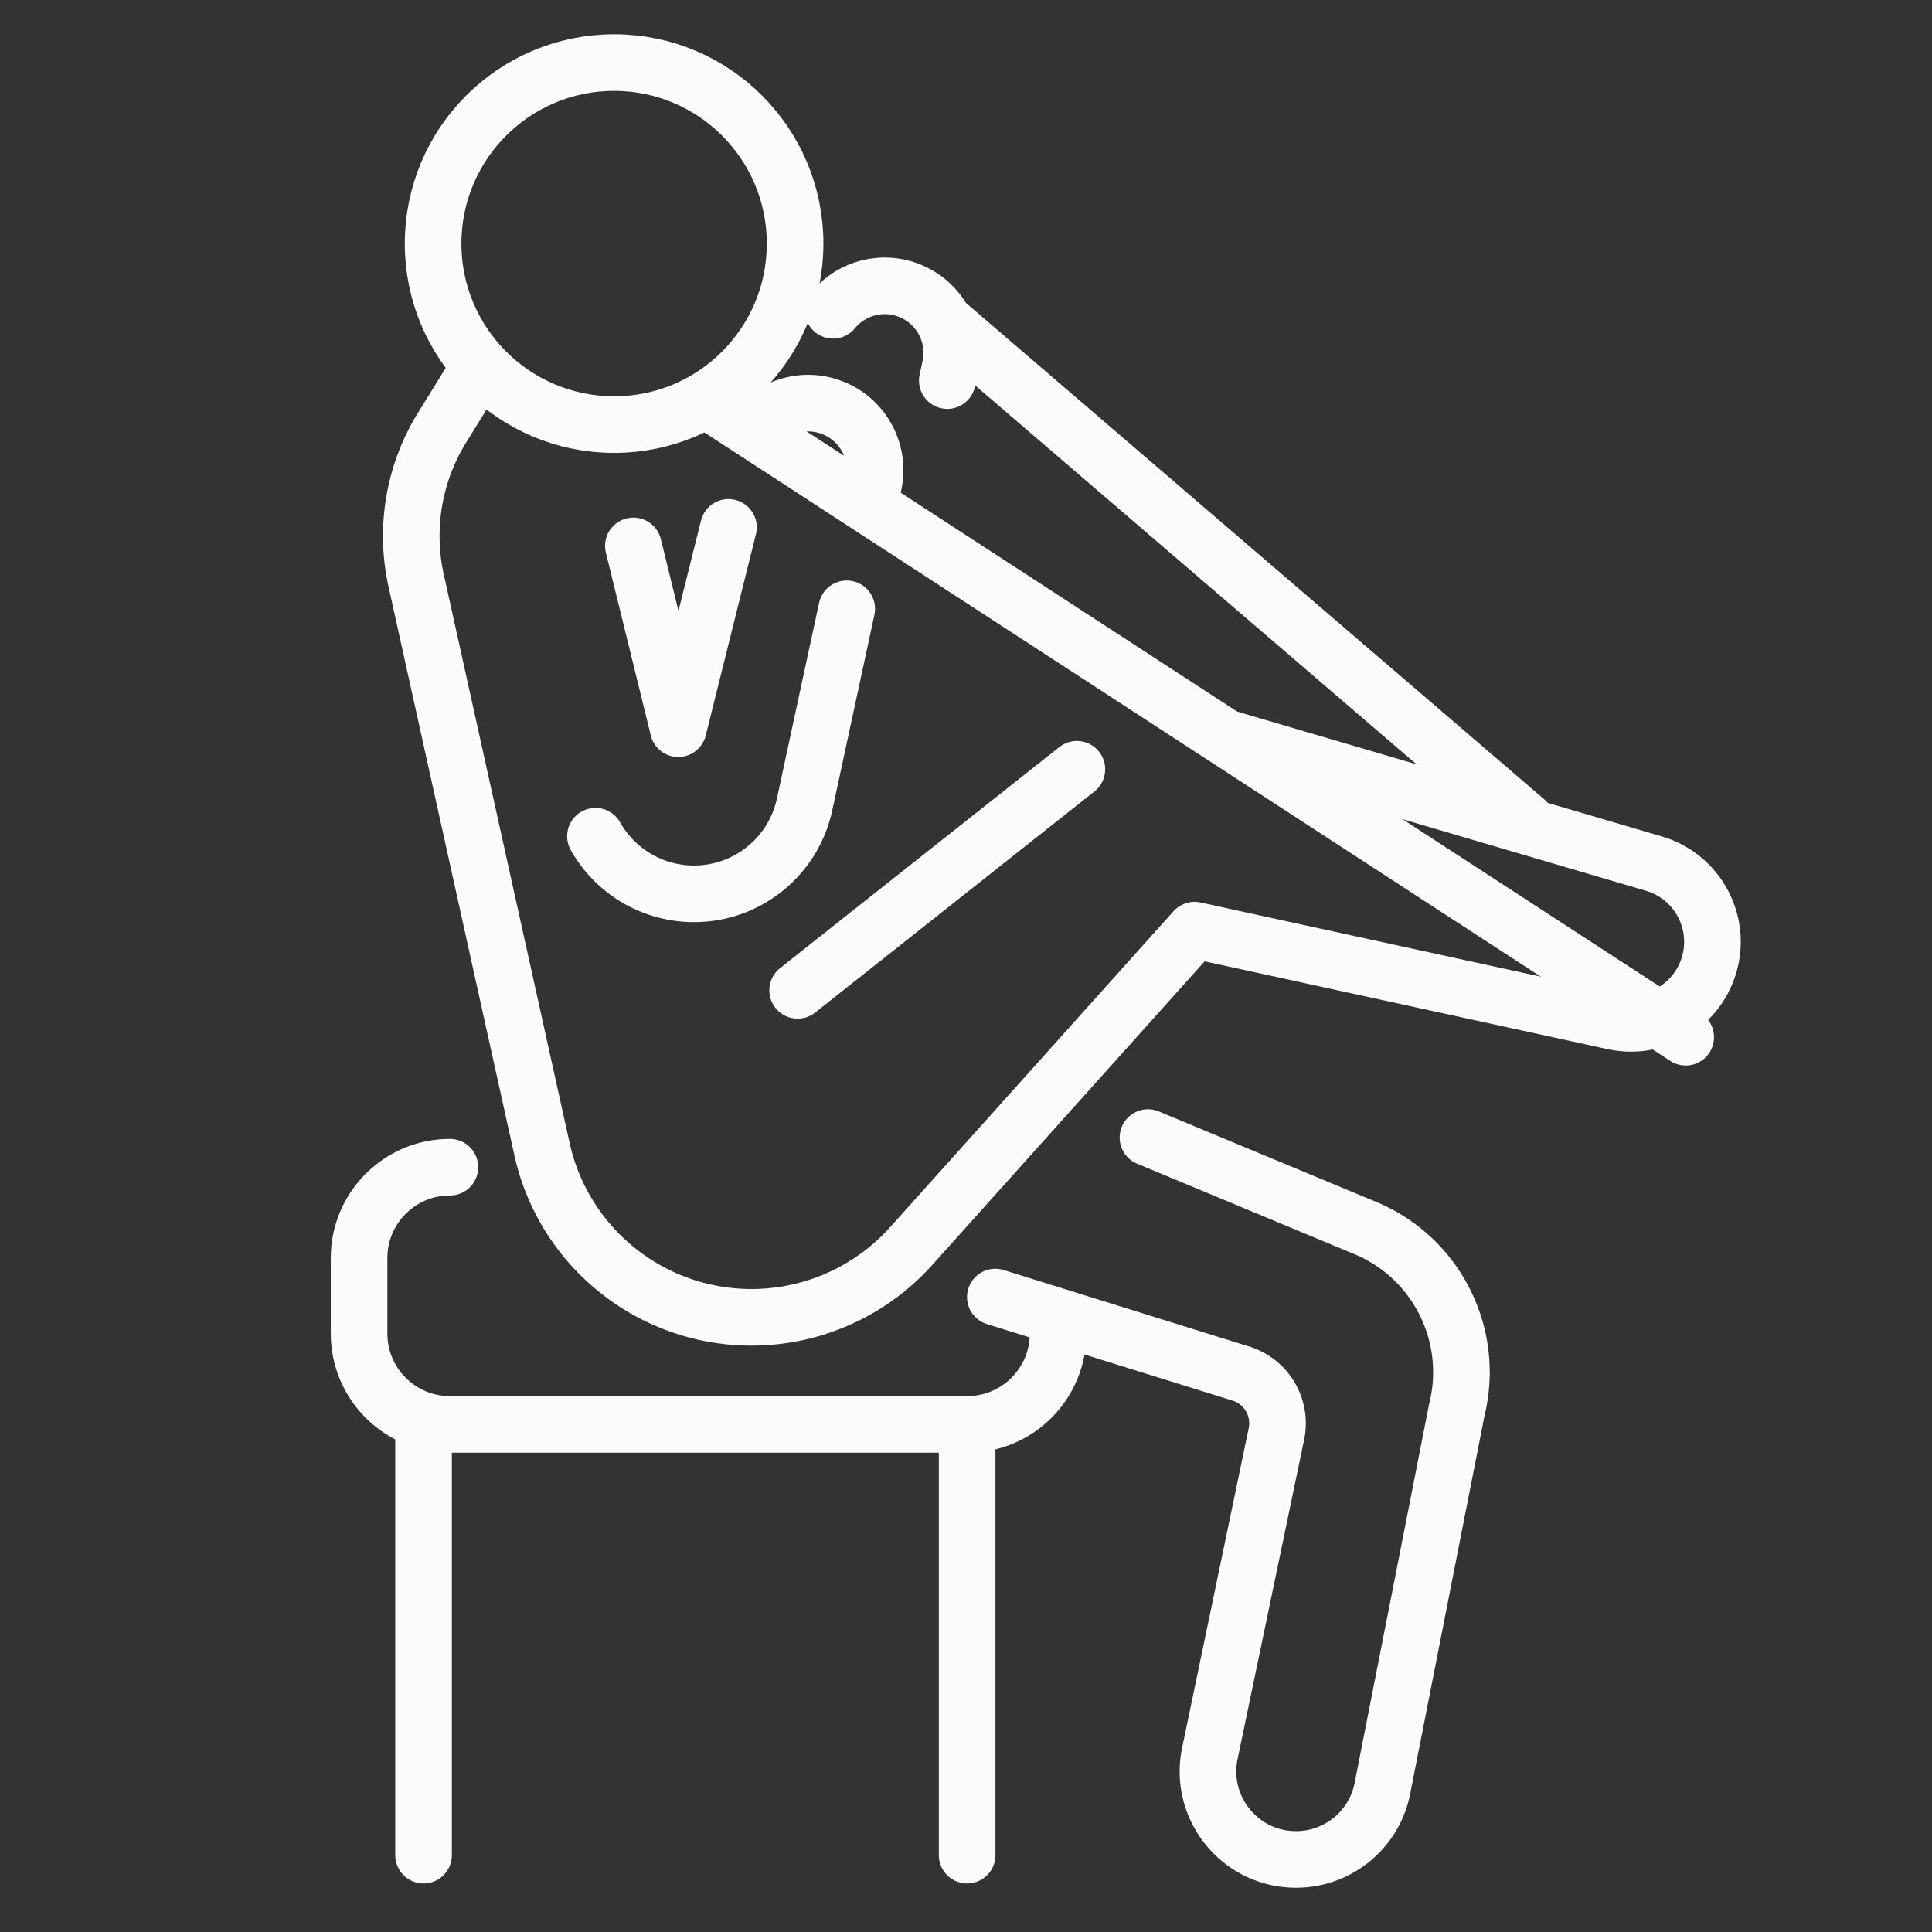 <svg xmlns="http://www.w3.org/2000/svg" xmlns:svgjs="http://svgjs.com/svgjs" xmlns:xlink="http://www.w3.org/1999/xlink" width="288" height="288"><rect width="100%" height="100%" fill="#333333" stroke="none"/><svg xmlns="http://www.w3.org/2000/svg" width="288" height="288" viewBox="0 0 512 512"><path fill="none" stroke="#fbfbfb" stroke-linecap="round" stroke-linejoin="round" stroke-miterlimit="10" stroke-width="15" d="m285.381 203.869-73.996 58.579M325.61 195.729l112.603 33.114c11.715 3.391 18.302 15.802 14.544 27.405h0c-3.422 10.567-14.299 16.817-25.151 14.451L316.576 246.5l-75.088 83.708a56.87 56.87 0 0 1-46.382 18.75h0c-25.097-1.793-46.033-19.865-51.471-44.432l-33.352-150.684a54.585 54.585 0 0 1 6.866-40.5l10.08-16.306" class="colorStroke474747 svgStroke"/><path fill="none" stroke="#fbfbfb" stroke-linecap="round" stroke-linejoin="round" stroke-miterlimit="10" stroke-width="15" d="m224.396 161.342-11.181 51.875c-2.975 13.803-15.18 23.657-29.3 23.657h0a29.974 29.974 0 0 1-26.113-15.259m42.668-108.308c4.563-5.536 12.284-8.016 19.564-5.469h0c8.444 2.955 13.366 11.736 11.481 20.481l-.779 3.615m-9.958-49.704c4.563-5.536 12.284-8.016 19.564-5.469h0c8.444 2.955 13.366 11.736 11.481 20.481l-.779 3.615M167.849 144.67l11.9 48.435 13.3-53.344M304.225 301.466l58.292 24.266c18.451 8.092 28.398 28.292 23.563 47.851l-19.73 100.361c-2.212 11.254-12.276 19.23-23.738 18.813h0c-14.443-.525-24.938-13.922-21.991-28.071l17.641-84.675c1.482-7.113-2.8-14.157-9.797-16.116l-64.691-20.157M188.646 106.942l258.083 167.925M251.5 86.313l152.866 131.225" class="colorStroke474747 svgStroke"/><circle cx="162.744" cy="64.556" r="47.967" fill="none" stroke="#fbfbfb" stroke-linecap="round" stroke-linejoin="round" stroke-miterlimit="10" stroke-width="15" class="colorStroke474747 svgStroke"/><path fill="none" stroke="#fbfbfb" stroke-linecap="round" stroke-linejoin="round" stroke-miterlimit="10" stroke-width="15" d="M280.404 349.866v3.544c0 13.295-10.778 24.072-24.072 24.072h-137.1c-13.295 0-24.072-10.778-24.072-24.072v-20.018c0-13.295 10.778-24.072 24.072-24.072h0M112.248 378.631v113.008M256.3 378.631v113.008" class="colorStroke474747 svgStroke"/></svg></svg>